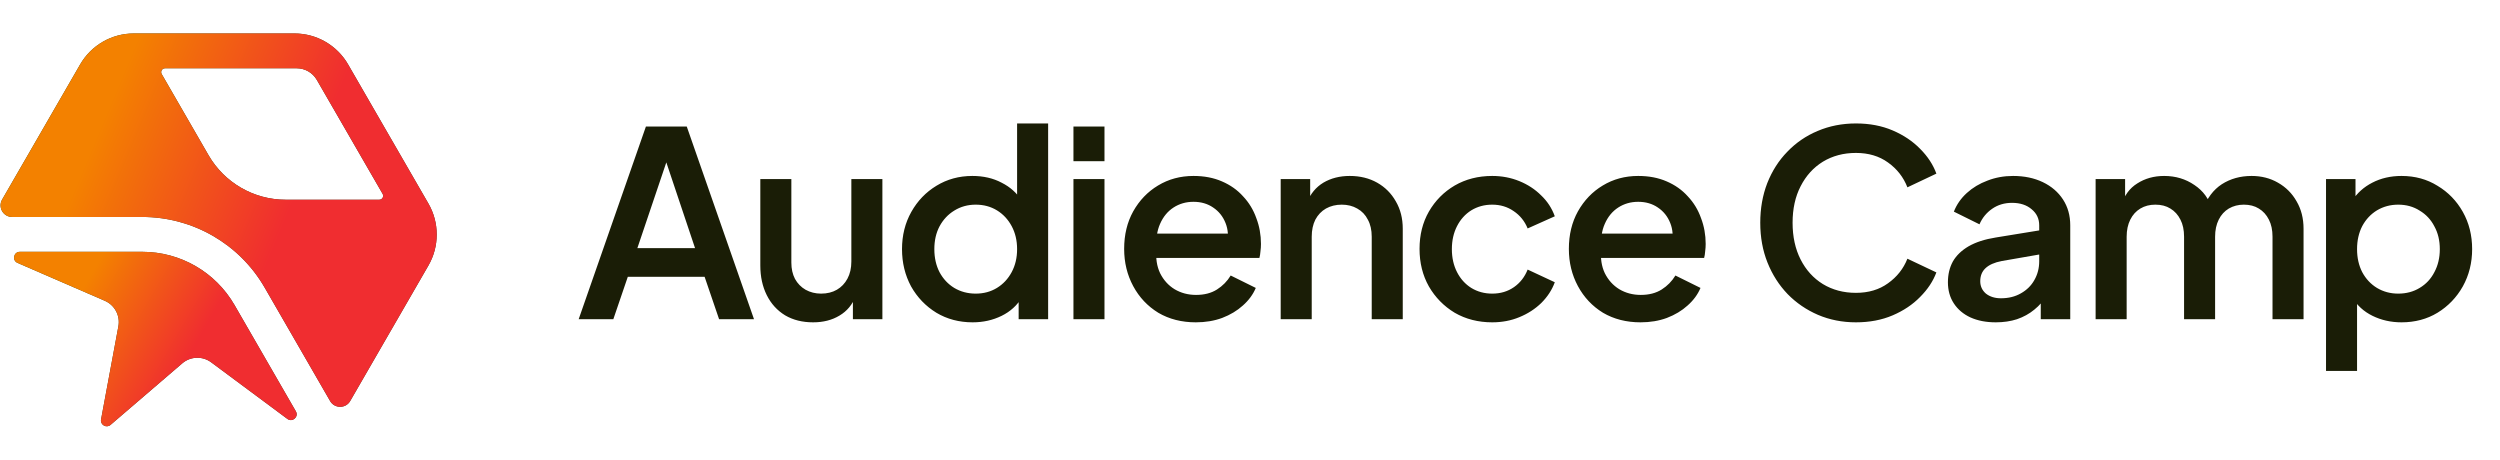 <?xml version="1.0" encoding="UTF-8" standalone="no"?>
<svg width="174" height="32" viewBox="0 0 174 32" fill="none" xmlns="http://www.w3.org/2000/svg">
<path d="M40.275 22.218L44.955 8.808H47.799L52.479 22.218H50.049L49.041 19.266H43.695L42.687 22.218H40.275ZM44.361 17.268H48.375L46.071 10.392H46.683L44.361 17.268ZM56.59 22.434C55.846 22.434 55.198 22.272 54.646 21.948C54.094 21.612 53.668 21.144 53.368 20.544C53.068 19.944 52.918 19.254 52.918 18.474V12.462H55.078V18.276C55.078 18.708 55.162 19.086 55.33 19.41C55.51 19.734 55.756 19.986 56.068 20.166C56.392 20.346 56.752 20.436 57.148 20.436C57.568 20.436 57.934 20.346 58.246 20.166C58.558 19.986 58.804 19.728 58.984 19.392C59.164 19.056 59.254 18.66 59.254 18.204V12.462H61.414V22.218H59.362V20.31L59.56 20.598C59.332 21.198 58.954 21.654 58.426 21.966C57.91 22.278 57.298 22.434 56.59 22.434ZM67.694 22.434C66.758 22.434 65.918 22.212 65.174 21.768C64.43 21.312 63.842 20.7 63.41 19.932C62.99 19.152 62.78 18.288 62.78 17.34C62.78 16.38 62.996 15.516 63.428 14.748C63.86 13.98 64.442 13.374 65.174 12.93C65.918 12.474 66.752 12.246 67.676 12.246C68.444 12.246 69.122 12.402 69.71 12.714C70.31 13.014 70.778 13.434 71.114 13.974L70.79 14.442V8.592H72.95V22.218H70.898V20.274L71.132 20.688C70.796 21.252 70.322 21.684 69.71 21.984C69.098 22.284 68.426 22.434 67.694 22.434ZM67.91 20.436C68.462 20.436 68.954 20.304 69.386 20.04C69.818 19.776 70.16 19.41 70.412 18.942C70.664 18.474 70.79 17.94 70.79 17.34C70.79 16.74 70.664 16.206 70.412 15.738C70.16 15.27 69.818 14.904 69.386 14.64C68.954 14.376 68.462 14.244 67.91 14.244C67.358 14.244 66.86 14.382 66.416 14.658C65.984 14.922 65.642 15.288 65.39 15.756C65.15 16.212 65.03 16.74 65.03 17.34C65.03 17.94 65.15 18.474 65.39 18.942C65.642 19.41 65.984 19.776 66.416 20.04C66.86 20.304 67.358 20.436 67.91 20.436ZM74.712 22.218V12.462H76.872V22.218H74.712ZM74.712 11.22V8.808H76.872V11.22H74.712ZM83.227 22.434C82.243 22.434 81.373 22.212 80.617 21.768C79.873 21.312 79.291 20.694 78.871 19.914C78.451 19.134 78.241 18.27 78.241 17.322C78.241 16.338 78.451 15.468 78.871 14.712C79.303 13.944 79.879 13.344 80.599 12.912C81.331 12.468 82.153 12.246 83.065 12.246C83.809 12.246 84.469 12.372 85.045 12.624C85.633 12.876 86.125 13.224 86.521 13.668C86.929 14.1 87.235 14.604 87.439 15.18C87.655 15.744 87.763 16.344 87.763 16.98C87.763 17.148 87.751 17.322 87.727 17.502C87.715 17.67 87.691 17.82 87.655 17.952H79.969V16.26H86.431L85.405 17.052C85.513 16.476 85.477 15.966 85.297 15.522C85.117 15.066 84.829 14.706 84.433 14.442C84.049 14.178 83.593 14.046 83.065 14.046C82.549 14.046 82.087 14.178 81.679 14.442C81.271 14.706 80.959 15.084 80.743 15.576C80.527 16.056 80.443 16.644 80.491 17.34C80.431 17.976 80.515 18.534 80.743 19.014C80.983 19.494 81.319 19.866 81.751 20.13C82.195 20.394 82.693 20.526 83.245 20.526C83.821 20.526 84.307 20.4 84.703 20.148C85.099 19.896 85.417 19.572 85.657 19.176L87.403 20.04C87.211 20.496 86.911 20.904 86.503 21.264C86.107 21.624 85.627 21.912 85.063 22.128C84.511 22.332 83.899 22.434 83.227 22.434ZM89.136 22.218V12.462H91.188V14.37L90.972 14.082C91.212 13.482 91.59 13.026 92.106 12.714C92.634 12.402 93.246 12.246 93.942 12.246C94.662 12.246 95.298 12.402 95.85 12.714C96.402 13.026 96.834 13.458 97.146 14.01C97.47 14.562 97.632 15.198 97.632 15.918V22.218H95.472V16.476C95.472 16.008 95.382 15.612 95.202 15.288C95.034 14.952 94.788 14.694 94.464 14.514C94.152 14.334 93.792 14.244 93.384 14.244C92.976 14.244 92.61 14.334 92.286 14.514C91.974 14.694 91.728 14.952 91.548 15.288C91.38 15.624 91.296 16.02 91.296 16.476V22.218H89.136ZM103.858 22.434C102.886 22.434 102.016 22.212 101.248 21.768C100.492 21.312 99.892 20.7 99.448 19.932C99.016 19.164 98.8 18.294 98.8 17.322C98.8 16.35 99.016 15.486 99.448 14.73C99.892 13.962 100.492 13.356 101.248 12.912C102.016 12.468 102.886 12.246 103.858 12.246C104.53 12.246 105.16 12.366 105.748 12.606C106.336 12.846 106.84 13.176 107.26 13.596C107.692 14.004 108.01 14.49 108.214 15.054L106.324 15.9C106.12 15.396 105.796 14.994 105.352 14.694C104.92 14.394 104.422 14.244 103.858 14.244C103.318 14.244 102.832 14.376 102.4 14.64C101.98 14.904 101.65 15.27 101.41 15.738C101.17 16.206 101.05 16.74 101.05 17.34C101.05 17.94 101.17 18.474 101.41 18.942C101.65 19.41 101.98 19.776 102.4 20.04C102.832 20.304 103.318 20.436 103.858 20.436C104.434 20.436 104.938 20.286 105.37 19.986C105.802 19.686 106.12 19.278 106.324 18.762L108.214 19.644C108.022 20.172 107.71 20.652 107.278 21.084C106.846 21.504 106.336 21.834 105.748 22.074C105.172 22.314 104.542 22.434 103.858 22.434ZM114.179 22.434C113.195 22.434 112.325 22.212 111.569 21.768C110.825 21.312 110.243 20.694 109.823 19.914C109.403 19.134 109.193 18.27 109.193 17.322C109.193 16.338 109.403 15.468 109.823 14.712C110.255 13.944 110.831 13.344 111.551 12.912C112.283 12.468 113.105 12.246 114.017 12.246C114.761 12.246 115.421 12.372 115.997 12.624C116.585 12.876 117.077 13.224 117.473 13.668C117.881 14.1 118.187 14.604 118.391 15.18C118.607 15.744 118.715 16.344 118.715 16.98C118.715 17.148 118.703 17.322 118.679 17.502C118.667 17.67 118.643 17.82 118.607 17.952H110.921V16.26H117.383L116.357 17.052C116.465 16.476 116.429 15.966 116.249 15.522C116.069 15.066 115.781 14.706 115.385 14.442C115.001 14.178 114.545 14.046 114.017 14.046C113.501 14.046 113.039 14.178 112.631 14.442C112.223 14.706 111.911 15.084 111.695 15.576C111.479 16.056 111.395 16.644 111.443 17.34C111.383 17.976 111.467 18.534 111.695 19.014C111.935 19.494 112.271 19.866 112.703 20.13C113.147 20.394 113.645 20.526 114.197 20.526C114.773 20.526 115.259 20.4 115.655 20.148C116.051 19.896 116.369 19.572 116.609 19.176L118.355 20.04C118.163 20.496 117.863 20.904 117.455 21.264C117.059 21.624 116.579 21.912 116.015 22.128C115.463 22.332 114.851 22.434 114.179 22.434ZM129.174 22.434C128.226 22.434 127.344 22.26 126.528 21.912C125.724 21.564 125.022 21.084 124.422 20.472C123.822 19.848 123.354 19.116 123.018 18.276C122.682 17.436 122.514 16.512 122.514 15.504C122.514 14.508 122.676 13.59 123 12.75C123.336 11.898 123.804 11.166 124.404 10.554C125.004 9.93 125.706 9.45 126.51 9.114C127.326 8.766 128.214 8.592 129.174 8.592C130.122 8.592 130.974 8.754 131.73 9.078C132.486 9.402 133.122 9.828 133.638 10.356C134.166 10.884 134.544 11.46 134.772 12.084L132.756 13.038C132.48 12.33 132.03 11.754 131.406 11.31C130.794 10.866 130.05 10.644 129.174 10.644C128.31 10.644 127.542 10.848 126.87 11.256C126.21 11.664 125.694 12.234 125.322 12.966C124.95 13.686 124.764 14.532 124.764 15.504C124.764 16.476 124.95 17.328 125.322 18.06C125.694 18.792 126.21 19.362 126.87 19.77C127.542 20.178 128.31 20.382 129.174 20.382C130.05 20.382 130.794 20.16 131.406 19.716C132.03 19.272 132.48 18.702 132.756 18.006L134.772 18.96C134.544 19.572 134.166 20.142 133.638 20.67C133.122 21.198 132.486 21.624 131.73 21.948C130.974 22.272 130.122 22.434 129.174 22.434ZM138.905 22.434C138.233 22.434 137.645 22.32 137.141 22.092C136.649 21.864 136.265 21.54 135.989 21.12C135.713 20.7 135.575 20.208 135.575 19.644C135.575 19.104 135.689 18.624 135.917 18.204C136.157 17.784 136.523 17.43 137.015 17.142C137.519 16.854 138.149 16.65 138.905 16.53L142.217 15.99V17.664L139.319 18.168C138.815 18.264 138.437 18.432 138.185 18.672C137.945 18.9 137.825 19.2 137.825 19.572C137.825 19.92 137.957 20.208 138.221 20.436C138.497 20.652 138.845 20.76 139.265 20.76C139.793 20.76 140.255 20.646 140.651 20.418C141.059 20.19 141.371 19.884 141.587 19.5C141.815 19.104 141.929 18.666 141.929 18.186V15.684C141.929 15.228 141.755 14.856 141.407 14.568C141.059 14.268 140.603 14.118 140.039 14.118C139.511 14.118 139.049 14.256 138.653 14.532C138.257 14.808 137.963 15.168 137.771 15.612L135.989 14.73C136.181 14.238 136.481 13.806 136.889 13.434C137.297 13.062 137.777 12.774 138.329 12.57C138.881 12.354 139.475 12.246 140.111 12.246C140.891 12.246 141.581 12.39 142.181 12.678C142.781 12.966 143.249 13.368 143.585 13.884C143.921 14.4 144.089 15 144.089 15.684V22.218H142.037V20.49L142.487 20.508C142.247 20.916 141.947 21.264 141.587 21.552C141.239 21.84 140.837 22.062 140.381 22.218C139.937 22.362 139.445 22.434 138.905 22.434ZM145.855 22.218V12.462H147.907V14.64L147.655 14.28C147.847 13.608 148.213 13.104 148.753 12.768C149.293 12.42 149.917 12.246 150.625 12.246C151.417 12.246 152.119 12.456 152.731 12.876C153.343 13.284 153.745 13.836 153.937 14.532L153.325 14.568C153.613 13.788 154.051 13.206 154.639 12.822C155.239 12.438 155.929 12.246 156.709 12.246C157.393 12.246 158.005 12.402 158.545 12.714C159.097 13.026 159.529 13.458 159.841 14.01C160.165 14.562 160.327 15.198 160.327 15.918V22.218H158.167V16.476C158.167 16.008 158.083 15.612 157.915 15.288C157.747 14.952 157.513 14.694 157.213 14.514C156.925 14.334 156.577 14.244 156.169 14.244C155.785 14.244 155.437 14.334 155.125 14.514C154.825 14.694 154.591 14.952 154.423 15.288C154.255 15.624 154.171 16.02 154.171 16.476V22.218H152.011V16.476C152.011 16.008 151.927 15.612 151.759 15.288C151.591 14.952 151.357 14.694 151.057 14.514C150.769 14.334 150.421 14.244 150.013 14.244C149.617 14.244 149.269 14.334 148.969 14.514C148.669 14.694 148.435 14.952 148.267 15.288C148.099 15.624 148.015 16.02 148.015 16.476V22.218H145.855ZM161.891 25.818V12.462H163.943V14.442L163.709 13.974C164.057 13.434 164.525 13.014 165.113 12.714C165.713 12.402 166.391 12.246 167.147 12.246C168.083 12.246 168.917 12.474 169.649 12.93C170.393 13.374 170.981 13.98 171.413 14.748C171.845 15.516 172.061 16.38 172.061 17.34C172.061 18.288 171.845 19.152 171.413 19.932C170.981 20.7 170.393 21.312 169.649 21.768C168.917 22.212 168.083 22.434 167.147 22.434C166.415 22.434 165.743 22.284 165.131 21.984C164.519 21.684 164.045 21.252 163.709 20.688L164.051 20.274V25.818H161.891ZM166.913 20.436C167.477 20.436 167.975 20.304 168.407 20.04C168.851 19.776 169.193 19.41 169.433 18.942C169.685 18.474 169.811 17.94 169.811 17.34C169.811 16.74 169.685 16.212 169.433 15.756C169.193 15.288 168.851 14.922 168.407 14.658C167.975 14.382 167.477 14.244 166.913 14.244C166.373 14.244 165.881 14.376 165.437 14.64C165.005 14.904 164.663 15.27 164.411 15.738C164.171 16.206 164.051 16.74 164.051 17.34C164.051 17.94 164.171 18.474 164.411 18.942C164.663 19.41 165.005 19.776 165.437 20.04C165.881 20.304 166.373 20.436 166.913 20.436Z" fill="#1A1D06"/>
<path d="M16.323 21.231L20.592 28.63C20.811 29.01 20.353 29.418 20.001 29.156L14.7 25.219C14.094 24.768 13.257 24.798 12.684 25.29L7.693 29.573C7.404 29.821 6.963 29.567 7.033 29.192L8.239 22.713C8.377 21.972 7.985 21.234 7.293 20.934L1.222 18.3C0.82 18.126 0.944 17.526 1.383 17.526L9.907 17.526C12.554 17.526 15 18.938 16.323 21.231Z" fill="#343E20"/>
<path d="M16.323 21.231L20.592 28.63C20.811 29.01 20.353 29.418 20.001 29.156L14.7 25.219C14.094 24.768 13.257 24.798 12.684 25.29L7.693 29.573C7.404 29.821 6.963 29.567 7.033 29.192L8.239 22.713C8.377 21.972 7.985 21.234 7.293 20.934L1.222 18.3C0.82 18.126 0.944 17.526 1.383 17.526L9.907 17.526C12.554 17.526 15 18.938 16.323 21.231Z" fill="url(#paint0_linear_67_7220)"/>
<path fill-rule="evenodd" clip-rule="evenodd" d="M29.819 18.479C30.589 17.145 30.589 15.502 29.819 14.169L24.227 4.483C23.457 3.15 22.035 2.329 20.495 2.329L9.311 2.329C7.771 2.329 6.349 3.15 5.579 4.483L0.148 13.889C-0.163 14.428 0.226 15.101 0.848 15.101H9.907C13.421 15.101 16.667 16.976 18.423 20.02L22.975 27.91C23.285 28.449 24.063 28.449 24.374 27.91L29.819 18.479ZM14.514 10.802L11.255 5.157C11.151 4.977 11.28 4.753 11.488 4.753H20.651C21.228 4.753 21.762 5.061 22.05 5.561L26.632 13.496C26.735 13.675 26.606 13.9 26.398 13.9H19.879C17.666 13.9 15.621 12.719 14.514 10.802Z" fill="#343E20"/>
<path fill-rule="evenodd" clip-rule="evenodd" d="M29.819 18.479C30.589 17.145 30.589 15.502 29.819 14.169L24.227 4.483C23.457 3.15 22.035 2.329 20.495 2.329L9.311 2.329C7.771 2.329 6.349 3.15 5.579 4.483L0.148 13.889C-0.163 14.428 0.226 15.101 0.848 15.101H9.907C13.421 15.101 16.667 16.976 18.423 20.02L22.975 27.91C23.285 28.449 24.063 28.449 24.374 27.91L29.819 18.479ZM14.514 10.802L11.255 5.157C11.151 4.977 11.28 4.753 11.488 4.753H20.651C21.228 4.753 21.762 5.061 22.05 5.561L26.632 13.496C26.735 13.675 26.606 13.9 26.398 13.9H19.879C17.666 13.9 15.621 12.719 14.514 10.802Z" fill="url(#paint1_linear_67_7220)"/>
<defs>
<linearGradient id="paint0_linear_67_7220" x1="0.719" y1="28.747" x2="8.274" y2="33.146" gradientUnits="userSpaceOnUse">
<stop stop-color="#F38100"/>
<stop offset="1" stop-color="#F02D30"/>
</linearGradient>
<linearGradient id="paint1_linear_67_7220" x1="-0.361" y1="26.337" x2="12.91" y2="31.911" gradientUnits="userSpaceOnUse">
<stop stop-color="#F38100"/>
<stop offset="1" stop-color="#F02D30"/>
</linearGradient>
</defs>
</svg>
